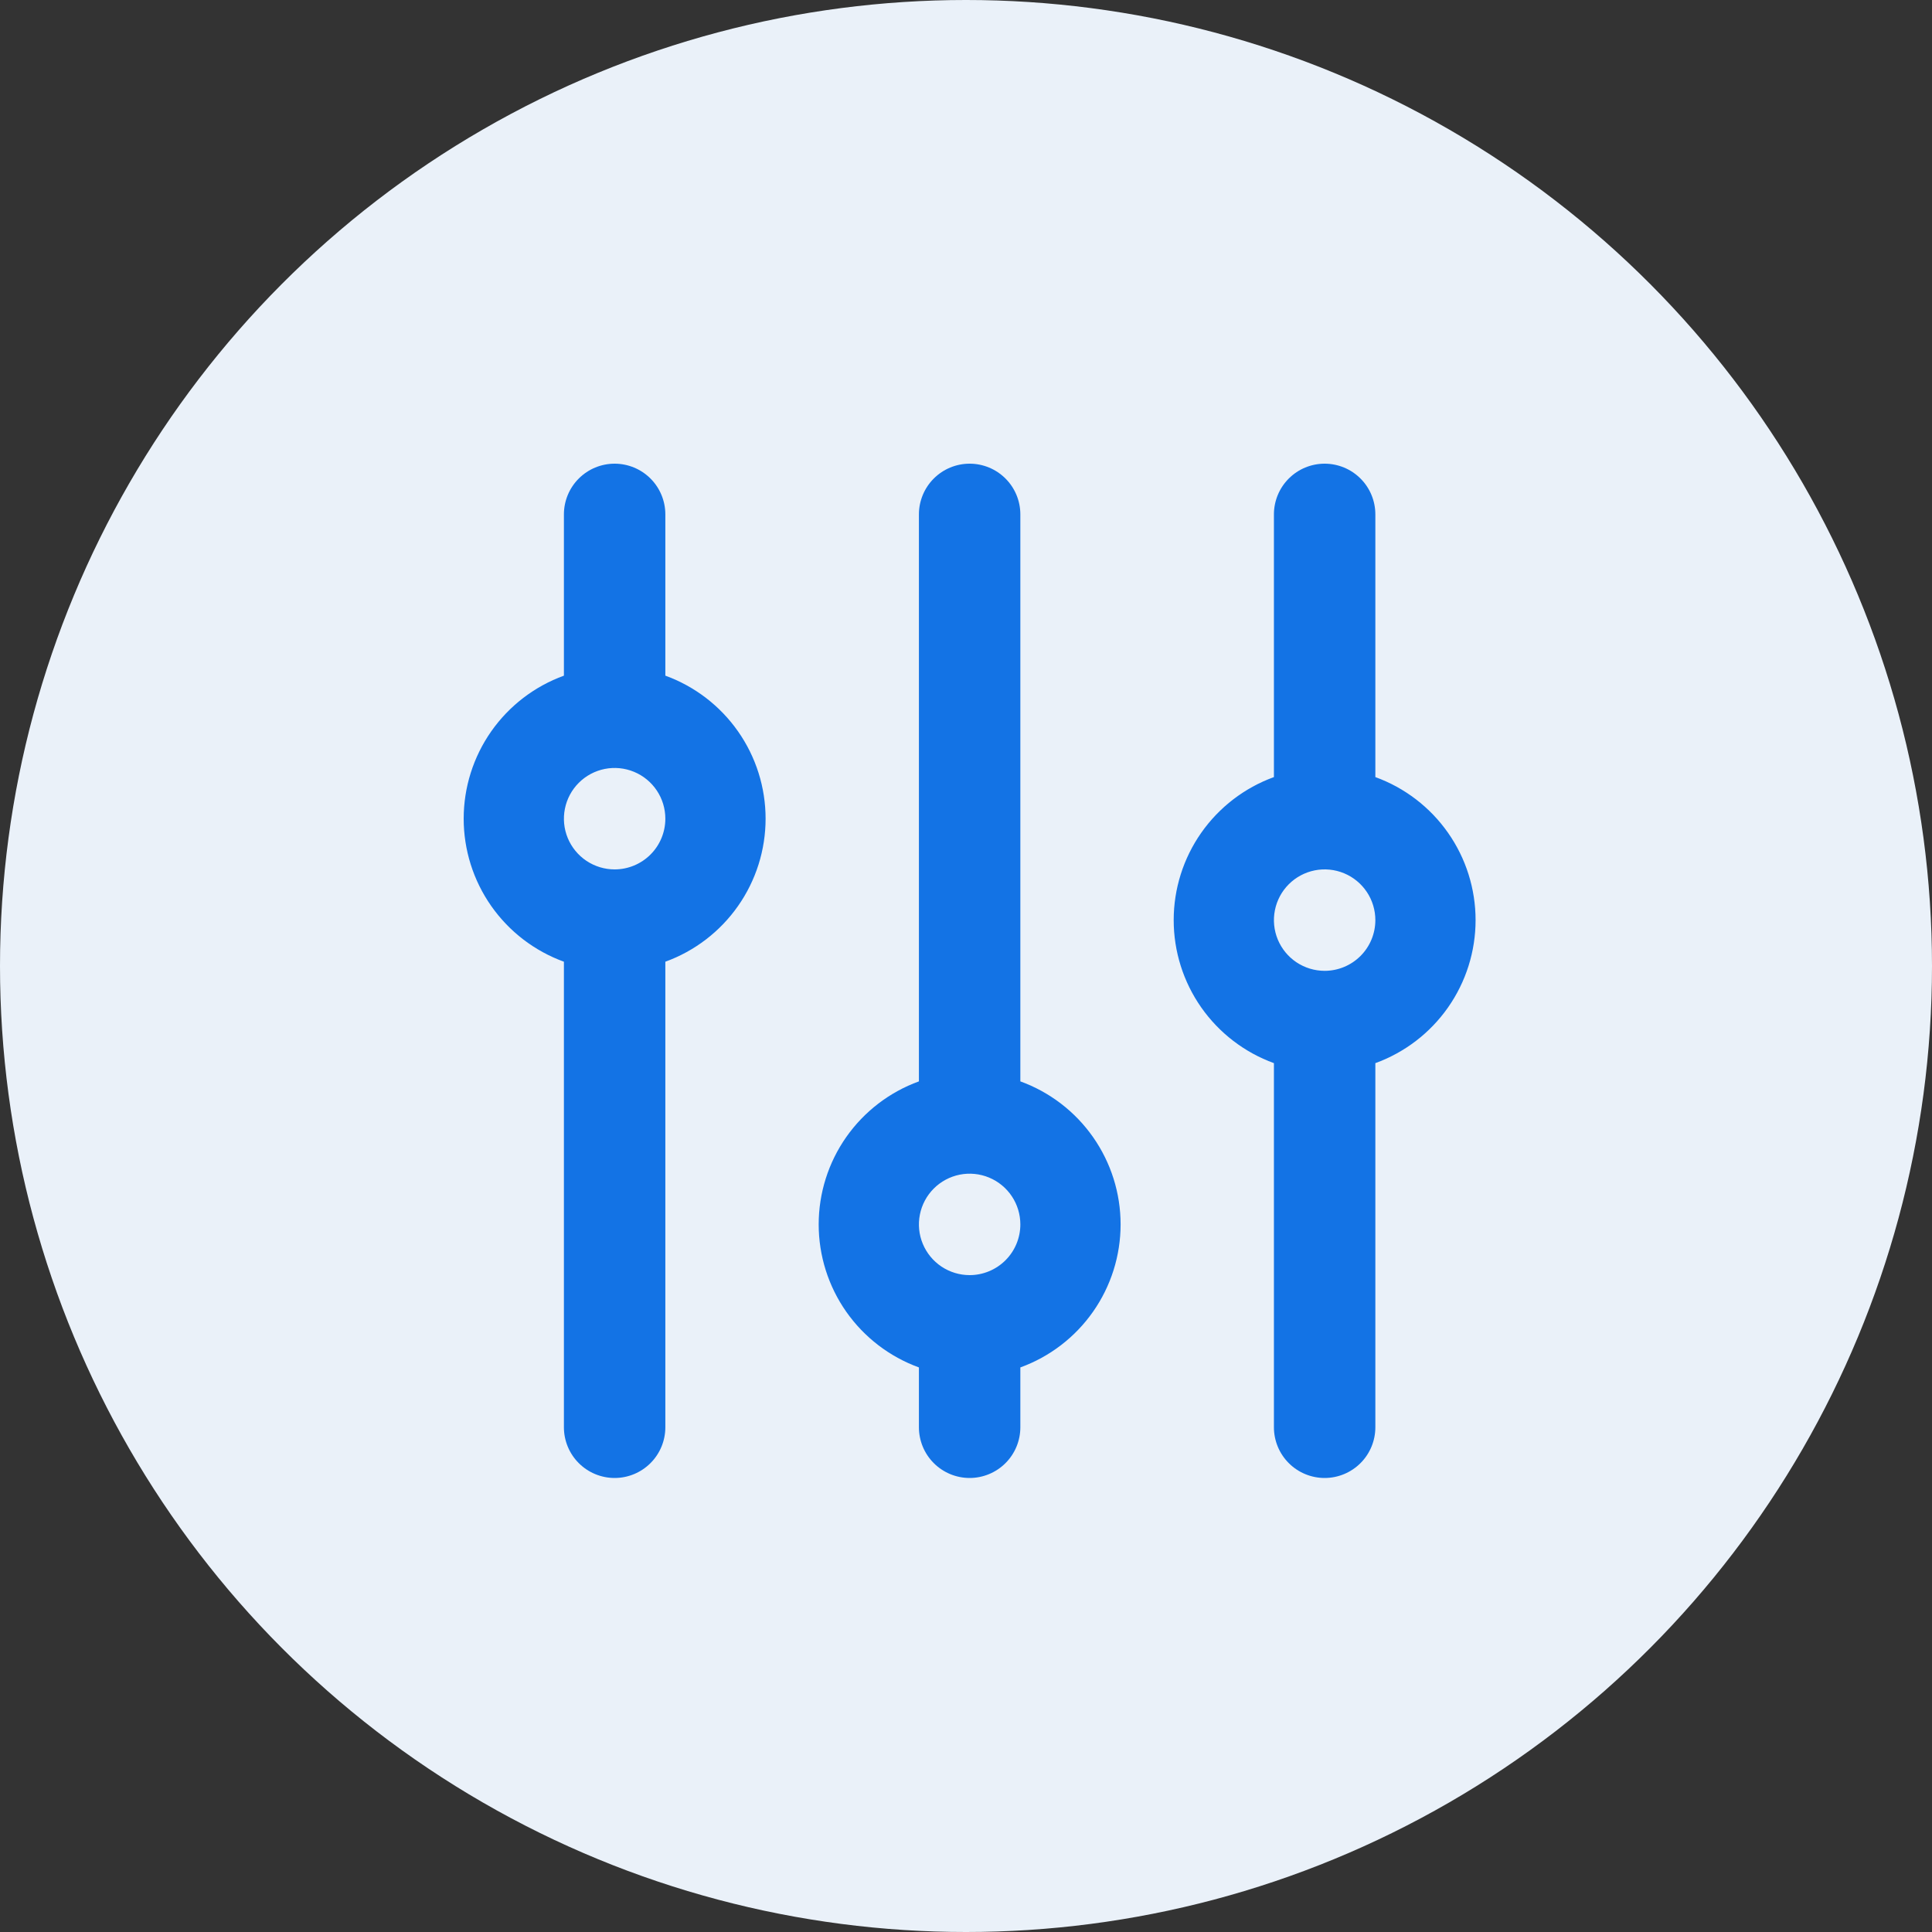 <svg width="100" height="100" viewBox="0 0 100 100" fill="none" xmlns="http://www.w3.org/2000/svg">
<rect x="0" y="0" width="100" height="100" fill="#333333" stroke="none"/>
<g clip-path="url(#clip0_15058_52655)">
<circle cx="50" cy="50" r="50" fill="#EAF1F9"/>
<path d="M71.188 40.222V26.625C71.188 25.929 70.912 25.261 70.419 24.769C69.927 24.277 69.259 24 68.563 24C67.867 24 67.199 24.277 66.707 24.769C66.215 25.261 65.938 25.929 65.938 26.625V40.222C64.418 40.774 63.105 41.781 62.176 43.105C61.248 44.43 60.75 46.008 60.75 47.625C60.75 49.242 61.248 50.82 62.176 52.145C63.105 53.469 64.418 54.476 65.938 55.028V73.875C65.938 74.571 66.215 75.239 66.707 75.731C67.199 76.223 67.867 76.5 68.563 76.5C69.259 76.5 69.927 76.223 70.419 75.731C70.912 75.239 71.188 74.571 71.188 73.875V55.028C72.709 54.476 74.022 53.469 74.95 52.145C75.879 50.82 76.376 49.242 76.376 47.625C76.376 46.008 75.879 44.43 74.95 43.105C74.022 41.781 72.709 40.774 71.188 40.222ZM68.563 50.25C68.044 50.25 67.537 50.096 67.105 49.808C66.673 49.519 66.337 49.109 66.138 48.63C65.939 48.15 65.887 47.622 65.989 47.113C66.09 46.604 66.34 46.136 66.707 45.769C67.074 45.402 67.542 45.152 68.051 45.05C68.56 44.949 69.088 45.001 69.568 45.2C70.047 45.398 70.457 45.735 70.746 46.167C71.034 46.598 71.188 47.106 71.188 47.625C71.188 48.321 70.912 48.989 70.419 49.481C69.927 49.973 69.259 50.25 68.563 50.25ZM52.813 55.972V26.625C52.813 25.929 52.537 25.261 52.044 24.769C51.552 24.277 50.884 24 50.188 24C49.492 24 48.824 24.277 48.332 24.769C47.84 25.261 47.563 25.929 47.563 26.625V55.972C46.043 56.524 44.73 57.531 43.801 58.855C42.873 60.18 42.375 61.758 42.375 63.375C42.375 64.992 42.873 66.57 43.801 67.895C44.73 69.219 46.043 70.226 47.563 70.778V73.875C47.563 74.571 47.84 75.239 48.332 75.731C48.824 76.223 49.492 76.5 50.188 76.5C50.884 76.5 51.552 76.223 52.044 75.731C52.537 75.239 52.813 74.571 52.813 73.875V70.778C54.334 70.226 55.647 69.219 56.575 67.895C57.504 66.57 58.002 64.992 58.002 63.375C58.002 61.758 57.504 60.18 56.575 58.855C55.647 57.531 54.334 56.524 52.813 55.972ZM50.188 66C49.669 66 49.162 65.846 48.73 65.558C48.298 65.269 47.962 64.859 47.763 64.379C47.564 63.9 47.512 63.372 47.614 62.863C47.715 62.354 47.965 61.886 48.332 61.519C48.699 61.152 49.167 60.902 49.676 60.8C50.185 60.699 50.713 60.751 51.193 60.95C51.672 61.148 52.082 61.485 52.371 61.917C52.659 62.348 52.813 62.856 52.813 63.375C52.813 64.071 52.537 64.739 52.044 65.231C51.552 65.723 50.884 66 50.188 66ZM34.438 34.972V26.625C34.438 25.929 34.162 25.261 33.669 24.769C33.177 24.277 32.509 24 31.813 24C31.117 24 30.449 24.277 29.957 24.769C29.465 25.261 29.188 25.929 29.188 26.625V34.972C27.668 35.524 26.355 36.531 25.426 37.855C24.498 39.18 24 40.758 24 42.375C24 43.992 24.498 45.57 25.426 46.895C26.355 48.219 27.668 49.226 29.188 49.778V73.875C29.188 74.571 29.465 75.239 29.957 75.731C30.449 76.223 31.117 76.5 31.813 76.5C32.509 76.5 33.177 76.223 33.669 75.731C34.162 75.239 34.438 74.571 34.438 73.875V49.778C35.959 49.226 37.272 48.219 38.2 46.895C39.129 45.57 39.627 43.992 39.627 42.375C39.627 40.758 39.129 39.18 38.2 37.855C37.272 36.531 35.959 35.524 34.438 34.972ZM31.813 45C31.294 45 30.787 44.846 30.355 44.558C29.923 44.269 29.587 43.859 29.388 43.38C29.189 42.9 29.137 42.372 29.239 41.863C29.34 41.354 29.59 40.886 29.957 40.519C30.324 40.152 30.792 39.902 31.301 39.8C31.81 39.699 32.338 39.751 32.818 39.95C33.297 40.148 33.707 40.485 33.996 40.917C34.284 41.348 34.438 41.856 34.438 42.375C34.438 43.071 34.162 43.739 33.669 44.231C33.177 44.723 32.509 45 31.813 45Z" fill="#1373E5"/>
</g>
<defs>
<clipPath id="clip0_15058_52655">
<rect width="100" height="100" fill="white"/>
</clipPath>
</defs>
</svg>
